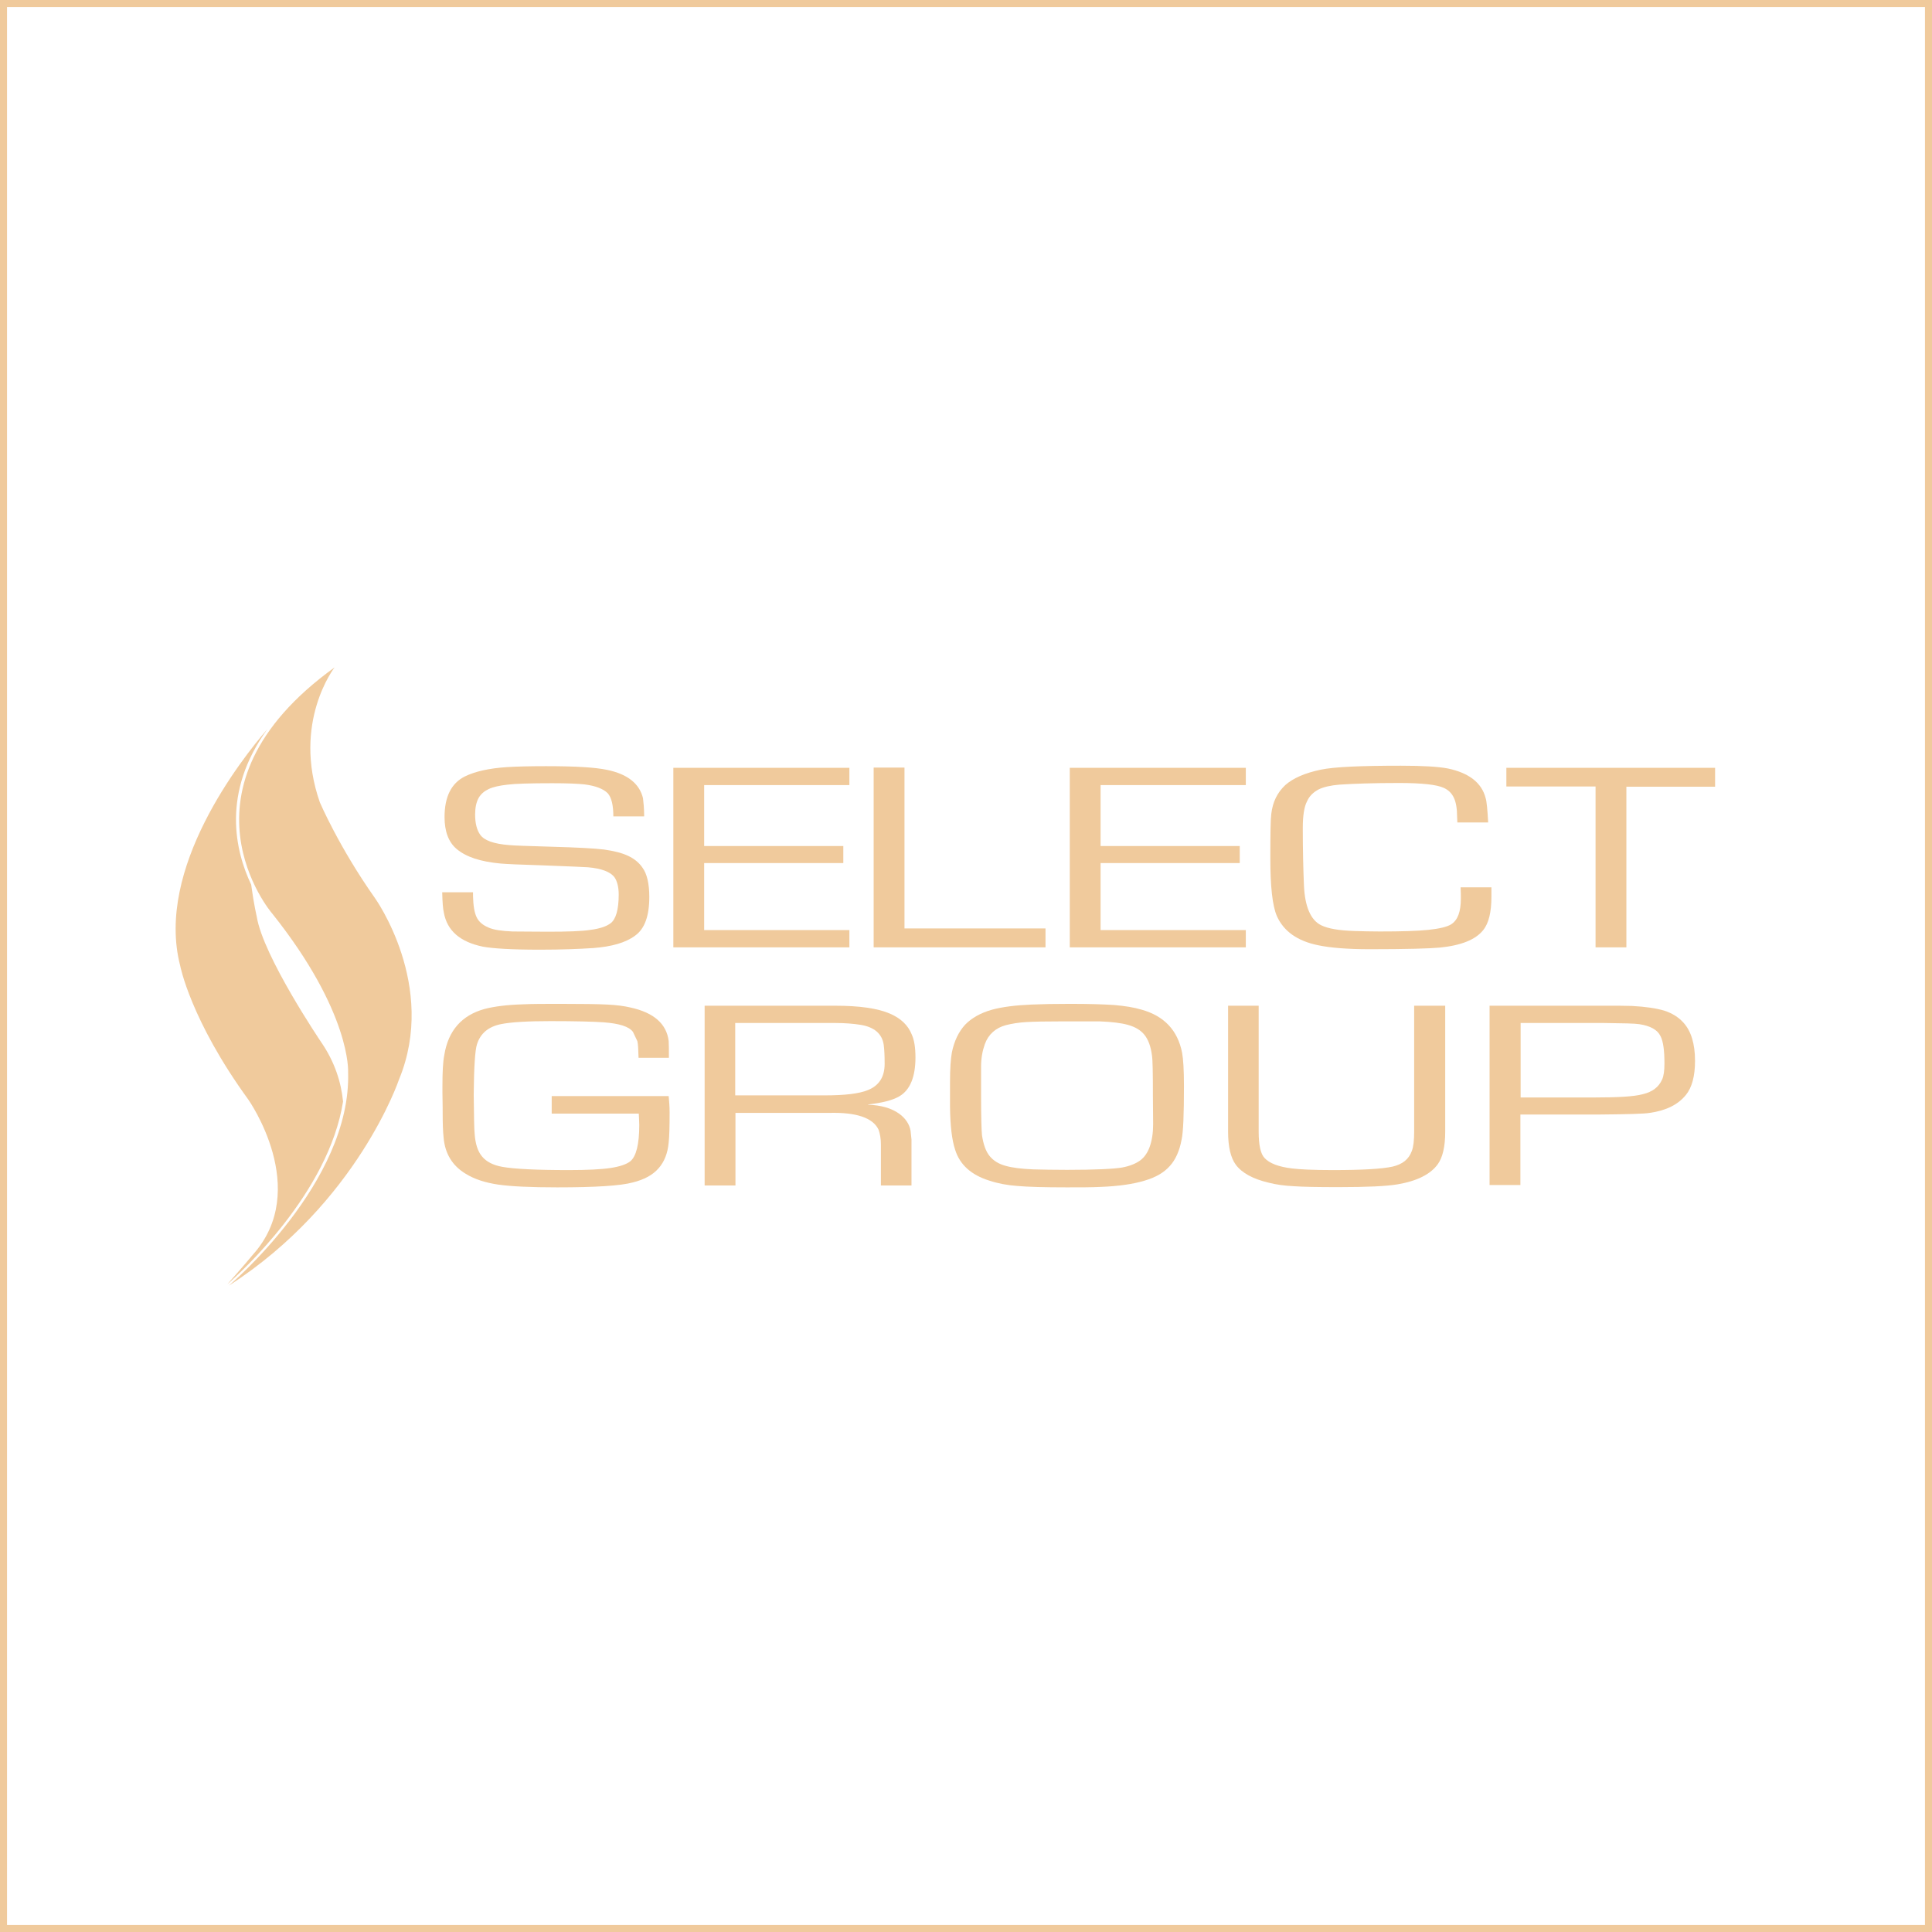 <?xml version="1.0" encoding="UTF-8"?> <svg xmlns="http://www.w3.org/2000/svg" width="275" height="275" viewBox="0 0 275 275" fill="none"> <rect x="0.5" y="0.5" width="274" height="274" stroke="#F0CA9C"></rect> <path d="M91.69 116.202H87.303C87.303 114.607 87.037 113.51 86.505 112.912C85.874 112.281 84.777 111.849 83.182 111.649C82.251 111.55 80.756 111.483 78.629 111.483C75.439 111.483 73.312 111.55 72.282 111.683C71.085 111.815 70.188 112.015 69.557 112.314C68.925 112.613 68.46 113.012 68.128 113.577C67.795 114.175 67.629 114.973 67.629 115.936C67.629 117.166 67.862 118.13 68.36 118.828C68.925 119.625 70.288 120.124 72.481 120.29C73.079 120.356 75.073 120.423 78.496 120.522C82.119 120.622 84.611 120.755 85.974 120.921C87.403 121.121 88.566 121.42 89.397 121.818C90.261 122.217 90.959 122.782 91.457 123.513C92.088 124.377 92.421 125.773 92.421 127.667C92.421 130.392 91.756 132.22 90.394 133.184C89.064 134.181 87.07 134.746 84.445 134.945C82.451 135.078 79.925 135.178 76.835 135.178C72.847 135.178 70.155 135.012 68.726 134.746C65.502 134.081 63.641 132.486 63.176 129.894C63.043 129.362 62.977 128.365 62.943 127.003H67.33V127.568C67.363 128.897 67.529 129.894 67.829 130.525C68.128 131.19 68.726 131.689 69.523 132.021C70.254 132.353 71.384 132.519 72.946 132.586C74.375 132.586 76.037 132.619 77.965 132.619C80.789 132.619 82.85 132.553 84.079 132.353C85.342 132.187 86.273 131.888 86.904 131.423C87.668 130.858 88.067 129.462 88.067 127.335C88.067 126.238 87.835 125.408 87.469 124.876C86.904 124.112 85.641 123.613 83.68 123.447C83.116 123.414 81.055 123.314 77.433 123.181C74.043 123.081 71.983 122.982 71.251 122.915C68.394 122.649 66.333 121.985 64.971 120.821C63.841 119.858 63.276 118.329 63.276 116.302C63.276 113.411 64.239 111.483 66.167 110.519C67.662 109.788 69.656 109.356 72.149 109.19C73.81 109.09 75.705 109.057 77.732 109.057C81.886 109.057 84.744 109.223 86.439 109.589C89.33 110.187 91.025 111.55 91.523 113.61C91.59 114.175 91.69 115.039 91.69 116.202Z" fill="#F0CA9C"></path> <path d="M100.23 111.749V120.423H120.037V122.849H100.23V132.387H120.901V134.846H95.844V109.29H120.901V111.749H100.23Z" fill="#F0CA9C"></path> <path d="M128.744 109.257V132.154H148.817V134.846H124.357V109.257H128.744Z" fill="#F0CA9C"></path> <path d="M156.658 111.749V120.423H176.465V122.849H156.658V132.387H177.329V134.846H152.271V109.29H177.329V111.749H156.658Z" fill="#F0CA9C"></path> <path d="M207.903 126.305H212.29C212.29 126.936 212.29 127.368 212.29 127.568C212.29 129.794 211.924 131.423 211.093 132.42C210.03 133.749 207.969 134.58 204.945 134.879C203.549 135.012 200.226 135.112 194.975 135.112C191.818 135.112 189.359 134.912 187.631 134.547C184.673 133.948 182.713 132.553 181.749 130.393C181.117 128.93 180.818 126.205 180.818 122.151C180.818 118.728 180.852 116.634 180.951 115.87C181.151 114.142 181.815 112.812 182.945 111.749C184.075 110.752 185.77 110.021 187.997 109.556C189.891 109.157 193.679 108.991 199.395 108.991C202.519 108.991 204.746 109.124 206.108 109.39C209.099 110.021 210.894 111.417 211.459 113.577C211.625 114.109 211.725 115.272 211.824 117.066H207.438L207.404 116.269C207.404 115.072 207.238 114.175 206.939 113.544C206.64 112.912 206.175 112.447 205.51 112.148C204.513 111.683 202.386 111.45 199.13 111.45C195.474 111.45 192.649 111.55 190.688 111.683C189.426 111.782 188.395 112.015 187.664 112.38C186.933 112.779 186.368 113.311 186.036 114.075C185.637 114.84 185.438 116.103 185.438 117.864C185.438 120.954 185.504 123.68 185.604 126.039C185.737 129.063 186.568 130.957 188.03 131.689C189.027 132.187 190.622 132.453 192.815 132.519C193.945 132.553 195.142 132.586 196.404 132.586C199.495 132.586 201.788 132.519 203.35 132.353C204.912 132.187 206.009 131.921 206.574 131.556C207.504 130.957 207.936 129.761 207.936 127.9C207.936 127.501 207.936 126.97 207.903 126.305Z" fill="#F0CA9C"></path> <path d="M231.498 111.982V134.846H227.111V111.949H214.416V109.29H244.126V111.982H231.498Z" fill="#F0CA9C"></path> <path d="M78.463 156.015H95.179C95.245 156.713 95.312 157.477 95.312 158.341C95.312 160.335 95.279 161.764 95.179 162.628C95.046 164.157 94.548 165.387 93.75 166.284C92.919 167.248 91.69 167.912 90.061 168.311C88.366 168.776 84.777 169.009 79.327 169.009C75.538 169.009 72.714 168.876 70.886 168.61C69.091 168.344 67.529 167.846 66.3 167.082C64.406 165.952 63.342 164.224 63.143 161.93C63.043 161 63.01 159.837 63.01 158.408C63.01 158.175 63.01 157.245 62.977 155.583V154.553C62.977 152.625 63.043 151.163 63.242 150.166C63.807 146.677 65.735 144.517 68.958 143.619C70.354 143.254 72.182 143.021 74.442 142.955C75.771 142.888 77.566 142.888 79.759 142.888C82.916 142.888 85.143 142.921 86.439 142.988C87.735 143.054 88.832 143.187 89.795 143.42C93.085 144.151 94.88 145.746 95.179 148.172C95.212 148.637 95.212 149.402 95.212 150.565H90.892C90.859 149.435 90.826 148.637 90.726 148.205L90.094 146.876C89.529 146.112 88.134 145.68 85.907 145.514C84.478 145.414 81.952 145.347 78.33 145.347C75.14 145.347 72.747 145.48 71.285 145.779C69.523 146.145 68.394 147.075 67.895 148.637C67.629 149.435 67.463 151.828 67.43 155.816C67.463 158.973 67.496 160.834 67.563 161.399C67.662 162.795 67.995 163.891 68.626 164.622C69.224 165.353 70.188 165.852 71.484 166.085C73.112 166.384 76.27 166.55 80.955 166.55C83.581 166.55 85.575 166.45 86.904 166.251C88.233 166.051 89.197 165.719 89.729 165.287C90.56 164.589 90.992 162.861 90.992 160.136C90.992 159.77 90.958 159.239 90.925 158.508H78.529V156.015" fill="#F0CA9C"></path> <path d="M100.297 168.743V143.154H118.874C122.33 143.154 124.922 143.519 126.684 144.284C128.212 144.948 129.242 145.912 129.774 147.241C130.14 148.039 130.306 149.136 130.306 150.498C130.306 153.29 129.542 155.151 128.013 156.048C127.049 156.613 125.587 156.979 123.56 157.211V157.244C125.421 157.311 126.916 157.743 128.013 158.541C128.877 159.172 129.442 160.003 129.608 160.933L129.741 162.196V168.743H125.388V162.894C125.388 162.063 125.255 161.365 125.055 160.8C124.258 159.105 121.898 158.308 118.01 158.408H104.684V168.743H100.297ZM104.65 155.915H117.378C120.203 155.915 122.297 155.683 123.56 155.151C125.122 154.519 125.919 153.29 125.919 151.429C125.919 150.332 125.886 149.435 125.786 148.704C125.554 147.175 124.49 146.211 122.53 145.879C121.499 145.713 120.27 145.613 118.907 145.613H104.65V155.915Z" fill="#F0CA9C"></path> <path d="M152.339 142.888C155.064 142.888 157.125 142.955 158.62 143.054C160.116 143.187 161.412 143.387 162.509 143.719C165.699 144.616 167.626 146.643 168.258 149.834C168.424 150.731 168.524 152.293 168.524 154.553C168.524 158.607 168.424 161.166 168.191 162.196C167.892 163.858 167.294 165.121 166.497 165.985C165.699 166.882 164.536 167.58 162.941 168.045C161.312 168.544 159.219 168.843 156.693 168.943C155.364 169.009 153.768 169.009 151.874 169.009C148.651 169.009 146.291 168.943 144.829 168.81C143.367 168.71 142.004 168.444 140.808 168.045C138.249 167.248 136.62 165.785 135.956 163.659C135.49 162.263 135.258 160.236 135.225 157.544C135.225 156.514 135.225 155.317 135.225 153.988C135.225 152.127 135.324 150.731 135.49 149.801C135.823 148.172 136.454 146.876 137.352 145.879C138.282 144.915 139.545 144.184 141.206 143.719C142.669 143.32 144.53 143.088 146.823 142.988C148.385 142.921 150.179 142.888 152.339 142.888ZM151.409 145.381C148.95 145.381 147.188 145.414 146.058 145.48C144.962 145.547 143.998 145.713 143.2 145.912C141.705 146.311 140.675 147.242 140.176 148.637C139.844 149.568 139.645 150.631 139.645 151.828V155.915C139.645 159.139 139.711 161 139.777 161.598C139.977 162.894 140.309 163.858 140.841 164.523C141.373 165.187 142.137 165.686 143.167 165.952C144.098 166.217 145.427 166.384 147.122 166.45C148.385 166.483 149.947 166.517 151.874 166.517C155.929 166.517 158.554 166.384 159.717 166.184C160.814 165.985 161.678 165.619 162.276 165.187C162.874 164.755 163.339 164.091 163.639 163.26C163.971 162.329 164.137 161.266 164.137 160.036L164.104 155.915C164.104 152.758 164.071 150.831 163.971 150.233C163.805 148.937 163.439 147.973 162.907 147.308C162.376 146.643 161.611 146.178 160.548 145.879C159.584 145.613 158.255 145.447 156.527 145.381C155.297 145.381 153.569 145.381 151.409 145.381Z" fill="#F0CA9C"></path> <path d="M201.324 143.154H205.711V161.066C205.711 163.226 205.345 164.755 204.648 165.719C203.617 167.148 201.69 168.112 198.932 168.577C197.403 168.843 194.578 168.976 190.524 168.976C187.632 168.976 185.506 168.942 184.143 168.843C182.781 168.776 181.617 168.61 180.587 168.344C178.327 167.812 176.765 166.948 175.901 165.785C175.17 164.788 174.805 163.226 174.805 161.066V143.154H179.158V161.066C179.158 162.96 179.424 164.223 179.989 164.821C180.687 165.586 181.983 166.084 183.91 166.317C184.974 166.45 186.935 166.55 189.726 166.55C193.913 166.55 196.738 166.383 198.234 166.051C199.629 165.719 200.527 165.021 200.959 163.825C201.191 163.226 201.291 162.329 201.291 161.066V143.154" fill="#F0CA9C"></path> <path d="M212.025 168.743V143.154H228.376C230.204 143.154 231.5 143.154 232.297 143.187C234.225 143.287 235.753 143.519 236.883 143.852C238.013 144.217 238.911 144.782 239.608 145.547C240.705 146.743 241.27 148.571 241.27 150.997C241.27 153.157 240.838 154.785 239.974 155.849C238.877 157.211 237.182 158.075 234.823 158.408C234.025 158.541 231.666 158.607 227.678 158.64H216.412V168.676H212.025M216.412 156.214H226.847C230.303 156.214 232.63 156.081 233.826 155.749C235.222 155.417 236.119 154.719 236.584 153.655C236.817 153.157 236.917 152.392 236.917 151.362C236.917 149.534 236.75 148.238 236.352 147.474C235.92 146.577 234.889 146.012 233.327 145.779C232.696 145.679 231.034 145.646 228.276 145.613H216.445V156.214H216.412Z" fill="#F0CA9C"></path> <path d="M47.623 95C47.623 95 41.541 102.81 45.529 114.208C45.529 114.208 48.254 120.589 53.372 127.834C53.372 127.834 62.312 140.296 56.795 153.656C56.795 153.656 50.88 171.236 32.568 183C32.568 183 50.049 168.344 49.55 152.592C49.55 152.592 50.016 144.151 38.716 129.994C38.683 129.994 23.662 112.281 47.623 95Z" fill="#F0CA9C"></path> <path fill-rule="evenodd" clip-rule="evenodd" d="M38.068 103.769C34.351 108.074 22.076 123.624 25.643 137.438C25.643 137.438 27.105 145.182 35.346 156.514C35.346 156.514 44.386 169.308 35.945 178.647C34.797 180.057 32.418 182.731 32.357 182.8C34.23 181.166 46.777 169.799 48.831 156.793C48.558 154.044 47.651 151.155 45.715 148.339C45.715 148.339 37.44 136.109 36.543 130.46C36.543 130.46 36.12 128.671 35.752 125.917C33.502 121.185 31.473 112.861 38.068 103.769ZM40.563 176.479C38.796 178.106 36.854 179.706 34.725 181.233C37.045 179.602 39.007 177.937 40.563 176.479Z" fill="#F0CA9C"></path> </svg> 